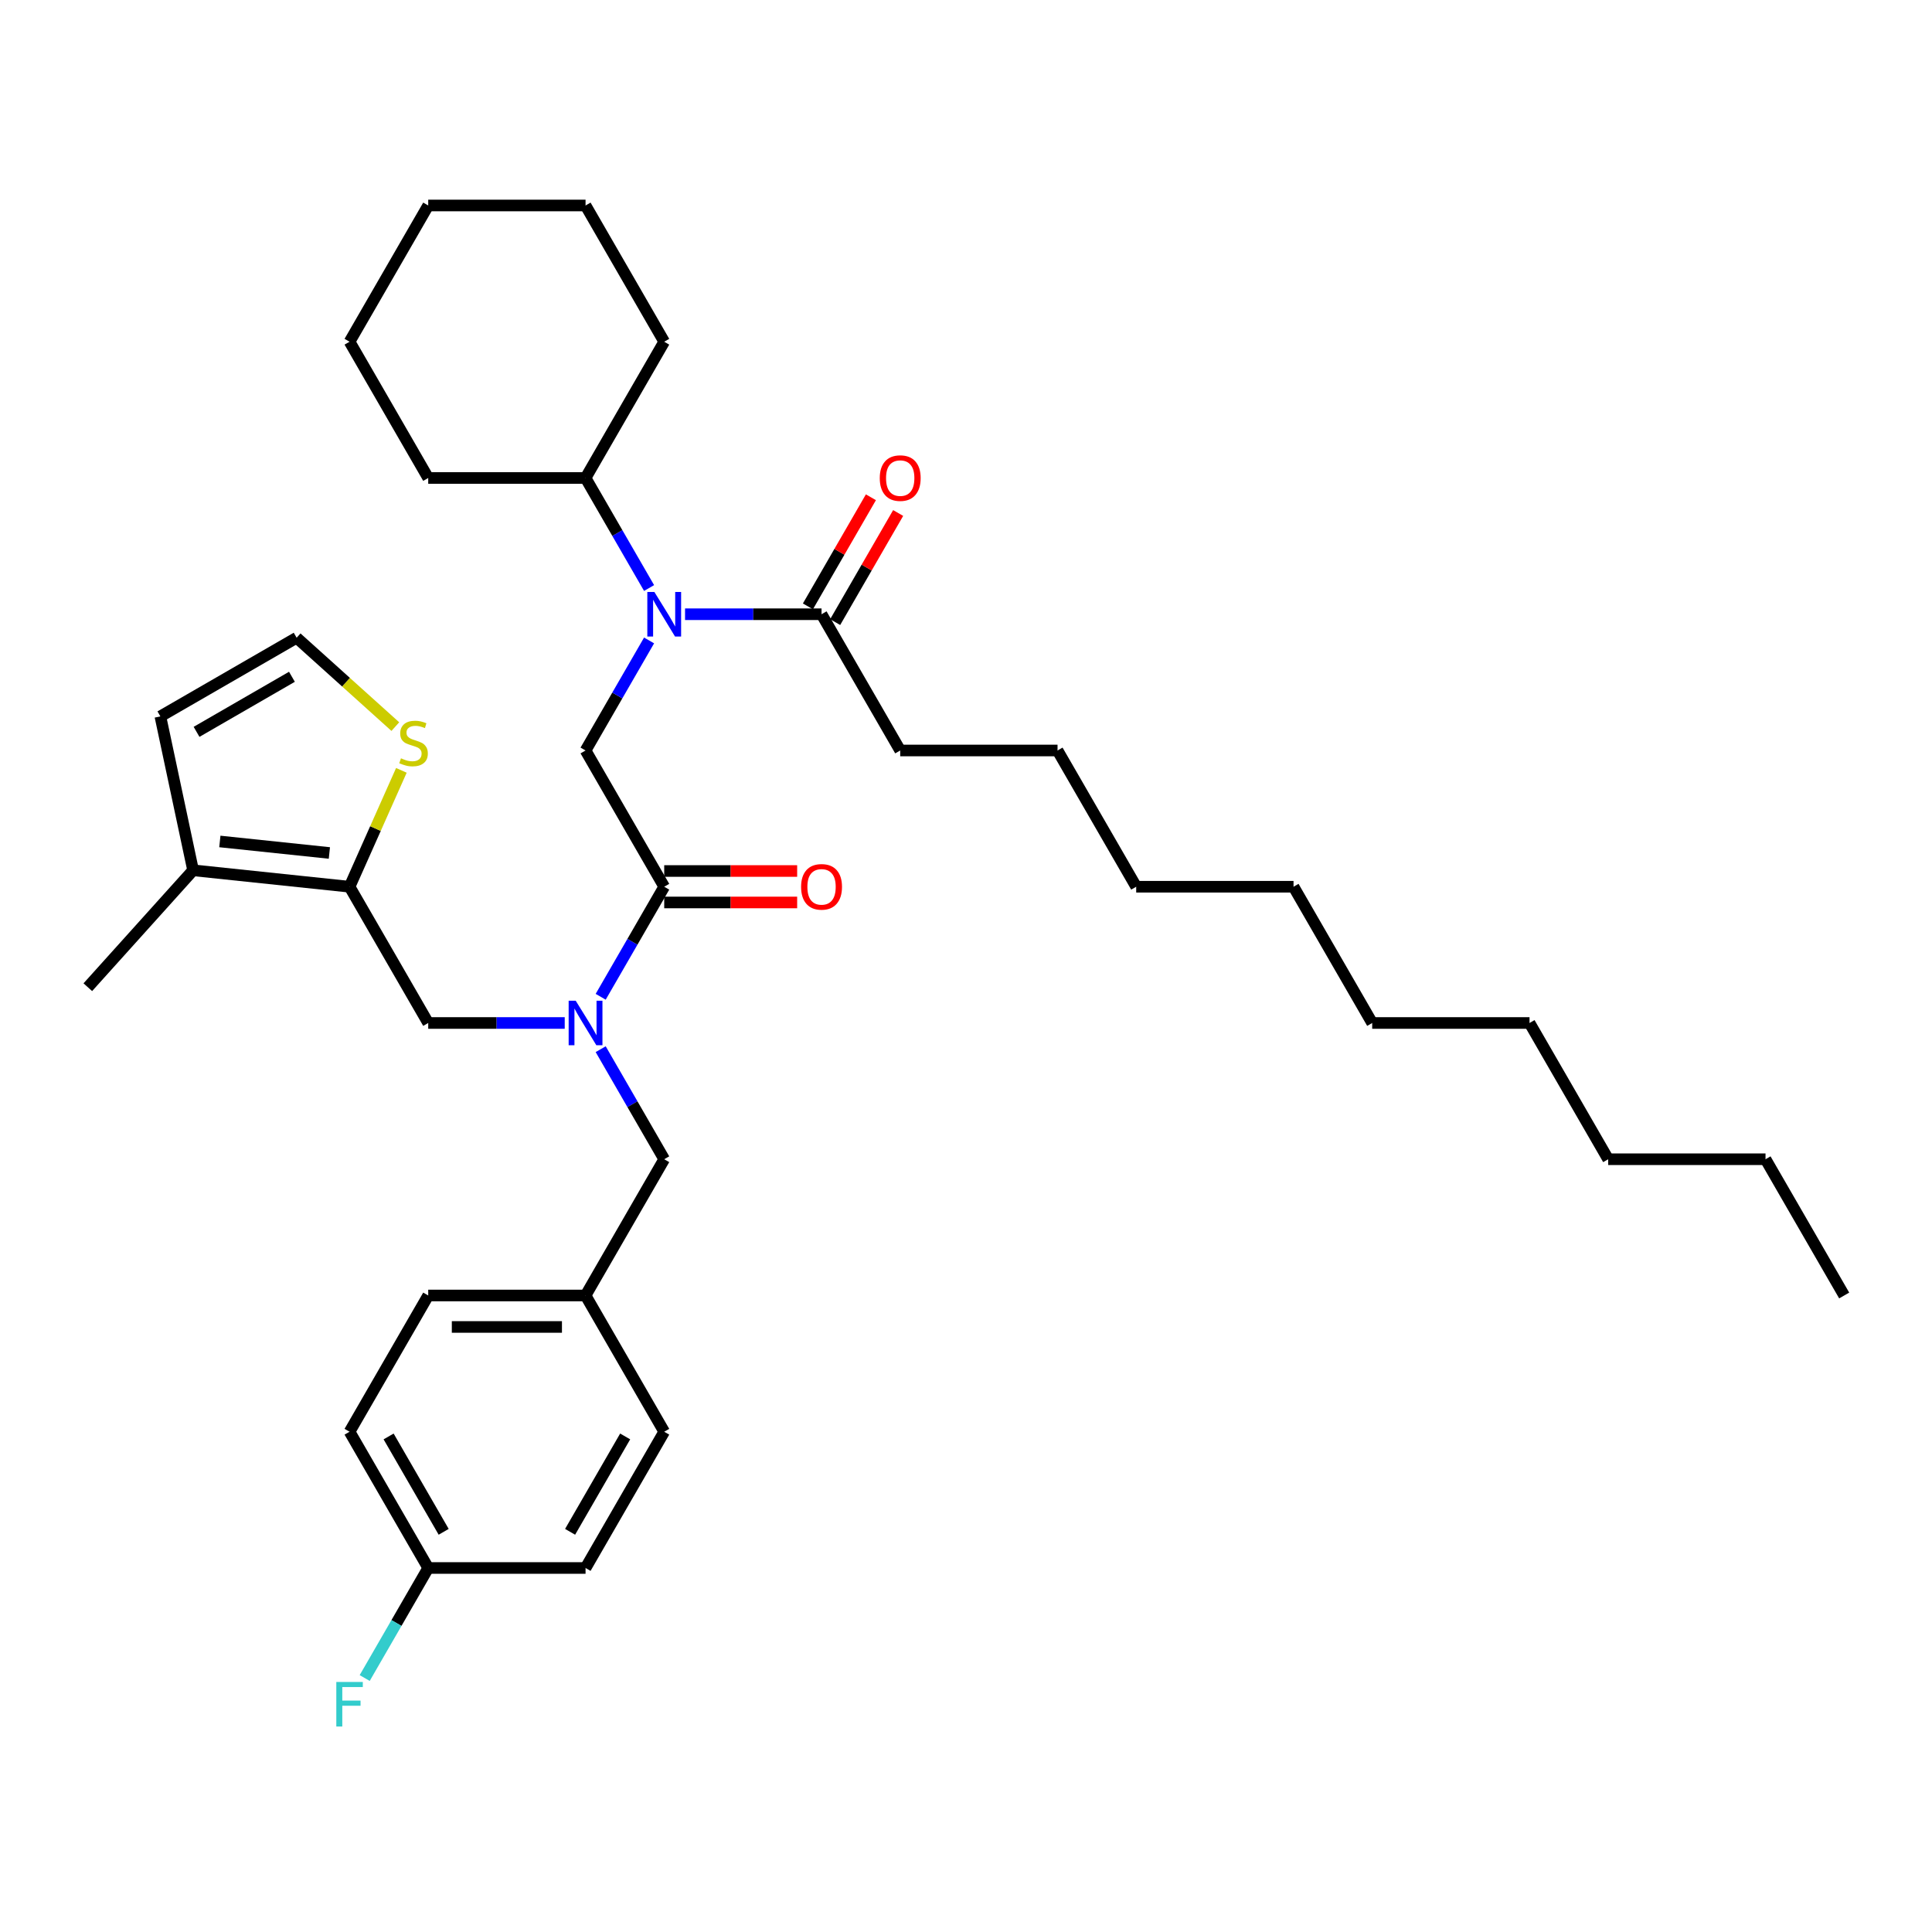 <?xml version='1.0' encoding='iso-8859-1'?>
<svg version='1.1' baseProfile='full'
              xmlns='http://www.w3.org/2000/svg'
                      xmlns:rdkit='http://www.rdkit.org/xml'
                      xmlns:xlink='http://www.w3.org/1999/xlink'
                  xml:space='preserve'
width='1000px' height='1000px' viewBox='0 0 1000 1000'>
<!-- END OF HEADER -->
<rect style='opacity:1.0;fill:#FFFFFF;stroke:none' width='1000' height='1000' x='0' y='0'> </rect>
<path class='bond-0' d='M 465.947,388.45 L 547.38,388.45' style='fill:none;fill-rule:evenodd;stroke:#000000;stroke-width:6px;stroke-linecap:butt;stroke-linejoin:miter;stroke-opacity:1' />
<path class='bond-1' d='M 465.947,388.45 L 425.23,317.927' style='fill:none;fill-rule:evenodd;stroke:#000000;stroke-width:6px;stroke-linecap:butt;stroke-linejoin:miter;stroke-opacity:1' />
<path class='bond-2' d='M 292.299,529.496 L 256.973,529.496' style='fill:none;fill-rule:evenodd;stroke:#0000FF;stroke-width:6px;stroke-linecap:butt;stroke-linejoin:miter;stroke-opacity:1' />
<path class='bond-2' d='M 256.973,529.496 L 221.647,529.496' style='fill:none;fill-rule:evenodd;stroke:#000000;stroke-width:6px;stroke-linecap:butt;stroke-linejoin:miter;stroke-opacity:1' />
<path class='bond-3' d='M 310.913,543.063 L 327.355,571.541' style='fill:none;fill-rule:evenodd;stroke:#0000FF;stroke-width:6px;stroke-linecap:butt;stroke-linejoin:miter;stroke-opacity:1' />
<path class='bond-3' d='M 327.355,571.541 L 343.797,600.019' style='fill:none;fill-rule:evenodd;stroke:#000000;stroke-width:6px;stroke-linecap:butt;stroke-linejoin:miter;stroke-opacity:1' />
<path class='bond-4' d='M 310.913,515.929 L 327.355,487.451' style='fill:none;fill-rule:evenodd;stroke:#0000FF;stroke-width:6px;stroke-linecap:butt;stroke-linejoin:miter;stroke-opacity:1' />
<path class='bond-4' d='M 327.355,487.451 L 343.797,458.973' style='fill:none;fill-rule:evenodd;stroke:#000000;stroke-width:6px;stroke-linecap:butt;stroke-linejoin:miter;stroke-opacity:1' />
<path class='bond-5' d='M 343.797,467.116 L 378.203,467.116' style='fill:none;fill-rule:evenodd;stroke:#000000;stroke-width:6px;stroke-linecap:butt;stroke-linejoin:miter;stroke-opacity:1' />
<path class='bond-5' d='M 378.203,467.116 L 412.608,467.116' style='fill:none;fill-rule:evenodd;stroke:#FF0000;stroke-width:6px;stroke-linecap:butt;stroke-linejoin:miter;stroke-opacity:1' />
<path class='bond-5' d='M 343.797,450.83 L 378.203,450.83' style='fill:none;fill-rule:evenodd;stroke:#000000;stroke-width:6px;stroke-linecap:butt;stroke-linejoin:miter;stroke-opacity:1' />
<path class='bond-5' d='M 378.203,450.83 L 412.608,450.83' style='fill:none;fill-rule:evenodd;stroke:#FF0000;stroke-width:6px;stroke-linecap:butt;stroke-linejoin:miter;stroke-opacity:1' />
<path class='bond-6' d='M 343.797,458.973 L 303.081,388.45' style='fill:none;fill-rule:evenodd;stroke:#000000;stroke-width:6px;stroke-linecap:butt;stroke-linejoin:miter;stroke-opacity:1' />
<path class='bond-7' d='M 303.081,388.45 L 319.522,359.972' style='fill:none;fill-rule:evenodd;stroke:#000000;stroke-width:6px;stroke-linecap:butt;stroke-linejoin:miter;stroke-opacity:1' />
<path class='bond-7' d='M 319.522,359.972 L 335.964,331.493' style='fill:none;fill-rule:evenodd;stroke:#0000FF;stroke-width:6px;stroke-linecap:butt;stroke-linejoin:miter;stroke-opacity:1' />
<path class='bond-8' d='M 354.579,317.927 L 389.905,317.927' style='fill:none;fill-rule:evenodd;stroke:#0000FF;stroke-width:6px;stroke-linecap:butt;stroke-linejoin:miter;stroke-opacity:1' />
<path class='bond-8' d='M 389.905,317.927 L 425.23,317.927' style='fill:none;fill-rule:evenodd;stroke:#000000;stroke-width:6px;stroke-linecap:butt;stroke-linejoin:miter;stroke-opacity:1' />
<path class='bond-9' d='M 335.964,304.36 L 319.522,275.882' style='fill:none;fill-rule:evenodd;stroke:#0000FF;stroke-width:6px;stroke-linecap:butt;stroke-linejoin:miter;stroke-opacity:1' />
<path class='bond-9' d='M 319.522,275.882 L 303.081,247.404' style='fill:none;fill-rule:evenodd;stroke:#000000;stroke-width:6px;stroke-linecap:butt;stroke-linejoin:miter;stroke-opacity:1' />
<path class='bond-10' d='M 432.283,321.998 L 448.583,293.764' style='fill:none;fill-rule:evenodd;stroke:#000000;stroke-width:6px;stroke-linecap:butt;stroke-linejoin:miter;stroke-opacity:1' />
<path class='bond-10' d='M 448.583,293.764 L 464.884,265.531' style='fill:none;fill-rule:evenodd;stroke:#FF0000;stroke-width:6px;stroke-linecap:butt;stroke-linejoin:miter;stroke-opacity:1' />
<path class='bond-10' d='M 418.178,313.855 L 434.479,285.621' style='fill:none;fill-rule:evenodd;stroke:#000000;stroke-width:6px;stroke-linecap:butt;stroke-linejoin:miter;stroke-opacity:1' />
<path class='bond-10' d='M 434.479,285.621 L 450.78,257.387' style='fill:none;fill-rule:evenodd;stroke:#FF0000;stroke-width:6px;stroke-linecap:butt;stroke-linejoin:miter;stroke-opacity:1' />
<path class='bond-11' d='M 547.38,388.45 L 588.096,458.973' style='fill:none;fill-rule:evenodd;stroke:#000000;stroke-width:6px;stroke-linecap:butt;stroke-linejoin:miter;stroke-opacity:1' />
<path class='bond-12' d='M 913.829,600.019 L 832.396,600.019' style='fill:none;fill-rule:evenodd;stroke:#000000;stroke-width:6px;stroke-linecap:butt;stroke-linejoin:miter;stroke-opacity:1' />
<path class='bond-13' d='M 913.829,600.019 L 954.545,670.542' style='fill:none;fill-rule:evenodd;stroke:#000000;stroke-width:6px;stroke-linecap:butt;stroke-linejoin:miter;stroke-opacity:1' />
<path class='bond-14' d='M 832.396,600.019 L 791.679,529.496' style='fill:none;fill-rule:evenodd;stroke:#000000;stroke-width:6px;stroke-linecap:butt;stroke-linejoin:miter;stroke-opacity:1' />
<path class='bond-15' d='M 303.081,247.404 L 343.797,176.88' style='fill:none;fill-rule:evenodd;stroke:#000000;stroke-width:6px;stroke-linecap:butt;stroke-linejoin:miter;stroke-opacity:1' />
<path class='bond-16' d='M 303.081,247.404 L 221.647,247.404' style='fill:none;fill-rule:evenodd;stroke:#000000;stroke-width:6px;stroke-linecap:butt;stroke-linejoin:miter;stroke-opacity:1' />
<path class='bond-17' d='M 343.797,176.88 L 303.081,106.357' style='fill:none;fill-rule:evenodd;stroke:#000000;stroke-width:6px;stroke-linecap:butt;stroke-linejoin:miter;stroke-opacity:1' />
<path class='bond-18' d='M 221.647,529.496 L 180.931,458.973' style='fill:none;fill-rule:evenodd;stroke:#000000;stroke-width:6px;stroke-linecap:butt;stroke-linejoin:miter;stroke-opacity:1' />
<path class='bond-19' d='M 343.797,600.019 L 303.081,670.542' style='fill:none;fill-rule:evenodd;stroke:#000000;stroke-width:6px;stroke-linecap:butt;stroke-linejoin:miter;stroke-opacity:1' />
<path class='bond-20' d='M 180.931,741.066 L 221.647,811.589' style='fill:none;fill-rule:evenodd;stroke:#000000;stroke-width:6px;stroke-linecap:butt;stroke-linejoin:miter;stroke-opacity:1' />
<path class='bond-20' d='M 201.143,743.501 L 229.645,792.867' style='fill:none;fill-rule:evenodd;stroke:#000000;stroke-width:6px;stroke-linecap:butt;stroke-linejoin:miter;stroke-opacity:1' />
<path class='bond-21' d='M 180.931,741.066 L 221.647,670.542' style='fill:none;fill-rule:evenodd;stroke:#000000;stroke-width:6px;stroke-linecap:butt;stroke-linejoin:miter;stroke-opacity:1' />
<path class='bond-22' d='M 221.647,811.589 L 303.081,811.589' style='fill:none;fill-rule:evenodd;stroke:#000000;stroke-width:6px;stroke-linecap:butt;stroke-linejoin:miter;stroke-opacity:1' />
<path class='bond-23' d='M 221.647,811.589 L 205.206,840.067' style='fill:none;fill-rule:evenodd;stroke:#000000;stroke-width:6px;stroke-linecap:butt;stroke-linejoin:miter;stroke-opacity:1' />
<path class='bond-23' d='M 205.206,840.067 L 188.764,868.545' style='fill:none;fill-rule:evenodd;stroke:#33CCCC;stroke-width:6px;stroke-linecap:butt;stroke-linejoin:miter;stroke-opacity:1' />
<path class='bond-24' d='M 180.931,458.973 L 99.944,450.461' style='fill:none;fill-rule:evenodd;stroke:#000000;stroke-width:6px;stroke-linecap:butt;stroke-linejoin:miter;stroke-opacity:1' />
<path class='bond-24' d='M 170.485,441.499 L 113.794,435.54' style='fill:none;fill-rule:evenodd;stroke:#000000;stroke-width:6px;stroke-linecap:butt;stroke-linejoin:miter;stroke-opacity:1' />
<path class='bond-25' d='M 180.931,458.973 L 194.341,428.853' style='fill:none;fill-rule:evenodd;stroke:#000000;stroke-width:6px;stroke-linecap:butt;stroke-linejoin:miter;stroke-opacity:1' />
<path class='bond-25' d='M 194.341,428.853 L 207.751,398.733' style='fill:none;fill-rule:evenodd;stroke:#CCCC00;stroke-width:6px;stroke-linecap:butt;stroke-linejoin:miter;stroke-opacity:1' />
<path class='bond-26' d='M 99.944,450.461 L 83.013,370.807' style='fill:none;fill-rule:evenodd;stroke:#000000;stroke-width:6px;stroke-linecap:butt;stroke-linejoin:miter;stroke-opacity:1' />
<path class='bond-27' d='M 99.944,450.461 L 45.455,510.977' style='fill:none;fill-rule:evenodd;stroke:#000000;stroke-width:6px;stroke-linecap:butt;stroke-linejoin:miter;stroke-opacity:1' />
<path class='bond-28' d='M 204.623,376.089 L 179.079,353.09' style='fill:none;fill-rule:evenodd;stroke:#CCCC00;stroke-width:6px;stroke-linecap:butt;stroke-linejoin:miter;stroke-opacity:1' />
<path class='bond-28' d='M 179.079,353.09 L 153.536,330.091' style='fill:none;fill-rule:evenodd;stroke:#000000;stroke-width:6px;stroke-linecap:butt;stroke-linejoin:miter;stroke-opacity:1' />
<path class='bond-29' d='M 153.536,330.091 L 83.013,370.807' style='fill:none;fill-rule:evenodd;stroke:#000000;stroke-width:6px;stroke-linecap:butt;stroke-linejoin:miter;stroke-opacity:1' />
<path class='bond-29' d='M 151.101,350.303 L 101.735,378.804' style='fill:none;fill-rule:evenodd;stroke:#000000;stroke-width:6px;stroke-linecap:butt;stroke-linejoin:miter;stroke-opacity:1' />
<path class='bond-30' d='M 303.081,811.589 L 343.797,741.066' style='fill:none;fill-rule:evenodd;stroke:#000000;stroke-width:6px;stroke-linecap:butt;stroke-linejoin:miter;stroke-opacity:1' />
<path class='bond-30' d='M 295.083,792.867 L 323.585,743.501' style='fill:none;fill-rule:evenodd;stroke:#000000;stroke-width:6px;stroke-linecap:butt;stroke-linejoin:miter;stroke-opacity:1' />
<path class='bond-31' d='M 343.797,741.066 L 303.081,670.542' style='fill:none;fill-rule:evenodd;stroke:#000000;stroke-width:6px;stroke-linecap:butt;stroke-linejoin:miter;stroke-opacity:1' />
<path class='bond-32' d='M 303.081,670.542 L 221.647,670.542' style='fill:none;fill-rule:evenodd;stroke:#000000;stroke-width:6px;stroke-linecap:butt;stroke-linejoin:miter;stroke-opacity:1' />
<path class='bond-32' d='M 290.866,686.829 L 233.862,686.829' style='fill:none;fill-rule:evenodd;stroke:#000000;stroke-width:6px;stroke-linecap:butt;stroke-linejoin:miter;stroke-opacity:1' />
<path class='bond-33' d='M 221.647,247.404 L 180.931,176.88' style='fill:none;fill-rule:evenodd;stroke:#000000;stroke-width:6px;stroke-linecap:butt;stroke-linejoin:miter;stroke-opacity:1' />
<path class='bond-34' d='M 303.081,106.357 L 221.647,106.357' style='fill:none;fill-rule:evenodd;stroke:#000000;stroke-width:6px;stroke-linecap:butt;stroke-linejoin:miter;stroke-opacity:1' />
<path class='bond-35' d='M 180.931,176.88 L 221.647,106.357' style='fill:none;fill-rule:evenodd;stroke:#000000;stroke-width:6px;stroke-linecap:butt;stroke-linejoin:miter;stroke-opacity:1' />
<path class='bond-36' d='M 710.246,529.496 L 669.53,458.973' style='fill:none;fill-rule:evenodd;stroke:#000000;stroke-width:6px;stroke-linecap:butt;stroke-linejoin:miter;stroke-opacity:1' />
<path class='bond-37' d='M 710.246,529.496 L 791.679,529.496' style='fill:none;fill-rule:evenodd;stroke:#000000;stroke-width:6px;stroke-linecap:butt;stroke-linejoin:miter;stroke-opacity:1' />
<path class='bond-38' d='M 588.096,458.973 L 669.53,458.973' style='fill:none;fill-rule:evenodd;stroke:#000000;stroke-width:6px;stroke-linecap:butt;stroke-linejoin:miter;stroke-opacity:1' />
<path  class='atom-1' d='M 297.983 517.965
L 305.54 530.18
Q 306.289 531.385, 307.494 533.568
Q 308.699 535.75, 308.765 535.88
L 308.765 517.965
L 311.827 517.965
L 311.827 541.027
L 308.667 541.027
L 300.556 527.672
Q 299.612 526.108, 298.602 524.317
Q 297.625 522.525, 297.331 521.972
L 297.331 541.027
L 294.335 541.027
L 294.335 517.965
L 297.983 517.965
' fill='#0000FF'/>
<path  class='atom-3' d='M 414.644 459.038
Q 414.644 453.501, 417.38 450.406
Q 420.116 447.312, 425.23 447.312
Q 430.344 447.312, 433.08 450.406
Q 435.817 453.501, 435.817 459.038
Q 435.817 464.641, 433.048 467.833
Q 430.279 470.992, 425.23 470.992
Q 420.149 470.992, 417.38 467.833
Q 414.644 464.673, 414.644 459.038
M 425.23 468.387
Q 428.748 468.387, 430.637 466.041
Q 432.559 463.664, 432.559 459.038
Q 432.559 454.51, 430.637 452.23
Q 428.748 449.918, 425.23 449.918
Q 421.712 449.918, 419.791 452.198
Q 417.901 454.478, 417.901 459.038
Q 417.901 463.696, 419.791 466.041
Q 421.712 468.387, 425.23 468.387
' fill='#FF0000'/>
<path  class='atom-5' d='M 338.699 306.396
L 346.256 318.611
Q 347.006 319.816, 348.211 321.998
Q 349.416 324.181, 349.481 324.311
L 349.481 306.396
L 352.543 306.396
L 352.543 329.458
L 349.383 329.458
L 341.273 316.103
Q 340.328 314.539, 339.318 312.748
Q 338.341 310.956, 338.048 310.402
L 338.048 329.458
L 335.051 329.458
L 335.051 306.396
L 338.699 306.396
' fill='#0000FF'/>
<path  class='atom-7' d='M 455.361 247.469
Q 455.361 241.931, 458.097 238.837
Q 460.833 235.742, 465.947 235.742
Q 471.061 235.742, 473.797 238.837
Q 476.533 241.931, 476.533 247.469
Q 476.533 253.071, 473.764 256.263
Q 470.996 259.423, 465.947 259.423
Q 460.865 259.423, 458.097 256.263
Q 455.361 253.104, 455.361 247.469
M 465.947 256.817
Q 469.465 256.817, 471.354 254.472
Q 473.276 252.094, 473.276 247.469
Q 473.276 242.941, 471.354 240.661
Q 469.465 238.348, 465.947 238.348
Q 462.429 238.348, 460.507 240.628
Q 458.618 242.908, 458.618 247.469
Q 458.618 252.127, 460.507 254.472
Q 462.429 256.817, 465.947 256.817
' fill='#FF0000'/>
<path  class='atom-19' d='M 207.538 392.495
Q 207.799 392.593, 208.874 393.049
Q 209.949 393.505, 211.121 393.798
Q 212.326 394.059, 213.499 394.059
Q 215.681 394.059, 216.952 393.017
Q 218.222 391.942, 218.222 390.085
Q 218.222 388.815, 217.571 388.033
Q 216.952 387.251, 215.975 386.828
Q 214.997 386.404, 213.369 385.916
Q 211.317 385.297, 210.079 384.71
Q 208.874 384.124, 207.994 382.886
Q 207.147 381.649, 207.147 379.564
Q 207.147 376.665, 209.102 374.873
Q 211.089 373.082, 214.997 373.082
Q 217.668 373.082, 220.698 374.352
L 219.949 376.86
Q 217.18 375.72, 215.095 375.72
Q 212.848 375.72, 211.61 376.665
Q 210.372 377.577, 210.405 379.173
Q 210.405 380.411, 211.023 381.16
Q 211.675 381.909, 212.587 382.333
Q 213.532 382.756, 215.095 383.245
Q 217.18 383.896, 218.418 384.548
Q 219.655 385.199, 220.535 386.535
Q 221.447 387.837, 221.447 390.085
Q 221.447 393.277, 219.297 395.004
Q 217.18 396.697, 213.629 396.697
Q 211.577 396.697, 210.014 396.241
Q 208.483 395.818, 206.659 395.069
L 207.538 392.495
' fill='#CCCC00'/>
<path  class='atom-27' d='M 174.074 870.581
L 187.788 870.581
L 187.788 873.219
L 177.169 873.219
L 177.169 880.223
L 186.615 880.223
L 186.615 882.894
L 177.169 882.894
L 177.169 893.643
L 174.074 893.643
L 174.074 870.581
' fill='#33CCCC'/>
</svg>
